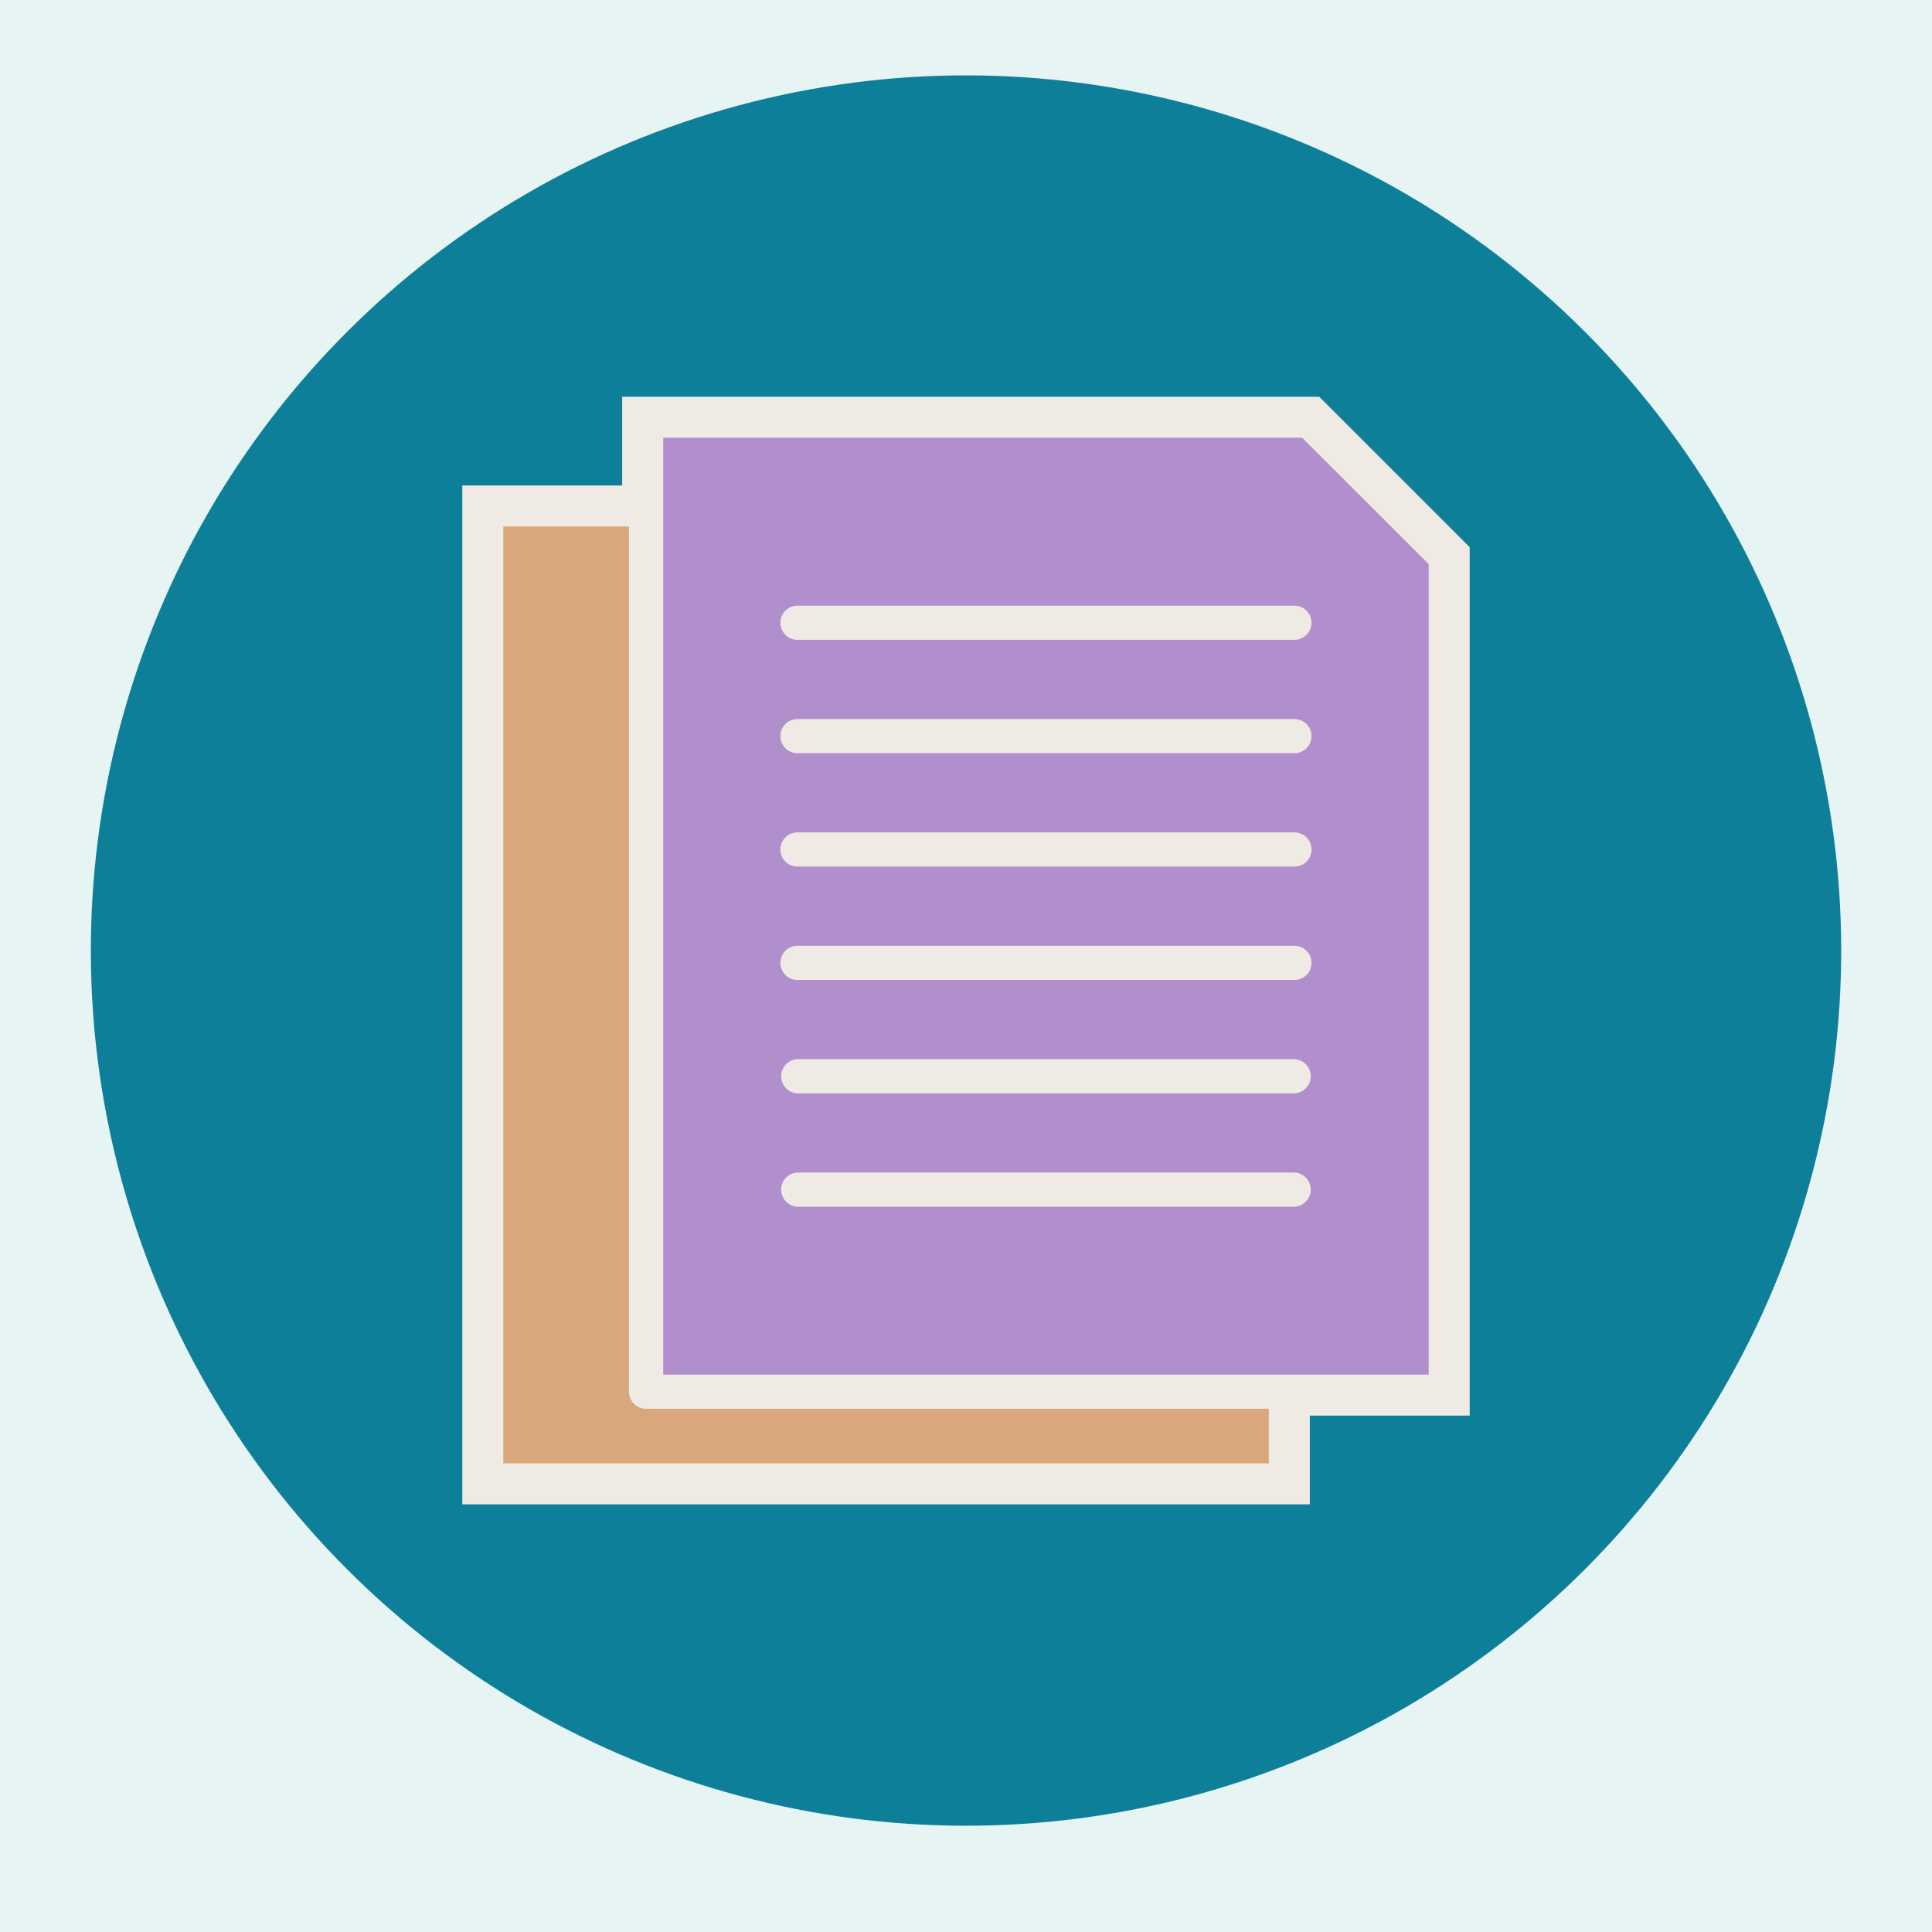 <svg xmlns="http://www.w3.org/2000/svg" viewBox="0 0 500 500"><defs><style>.cls-1{fill:#e6f4f4;}.cls-2{fill:#0d7f99;}.cls-3{fill:#efeae4;}.cls-3,.cls-4,.cls-5{fill-rule:evenodd;}.cls-4{fill:#d8a87c;}.cls-5{fill:#b08fcc;}</style></defs><g id="Layer_4" data-name="Layer 4"><rect class="cls-1" width="500" height="500"/><circle class="cls-2" cx="250" cy="246" r="226.49" transform="translate(-100.72 248.83) rotate(-45)"/><polygon class="cls-3" points="338.98 366.36 338.98 389.32 119.64 389.32 119.64 125.64 161.02 125.64 161.02 102.68 341.42 102.68 380.36 141.62 380.36 366.36 338.98 366.36"/><path class="cls-4" d="M162.79,360.17V136.25H130.25V378.71H328.36V364.59H167.22A4.42,4.42,0,0,1,162.79,360.17Z"/><path class="cls-5" d="M335,165.59H206.38a4.42,4.42,0,1,1,0-8.84H335a4.42,4.42,0,1,1,0,8.84ZM369.75,146,337,113.29H171.64V355.75H369.75V146ZM206.38,194.93a4.42,4.42,0,1,1,0-8.84H335a4.42,4.42,0,1,1,0,8.84Zm0,20.5H335a4.42,4.42,0,1,1,0,8.84H206.38a4.42,4.42,0,1,1,0-8.84Zm0,29.34H335a4.42,4.42,0,1,1,0,8.84H206.38a4.42,4.42,0,1,1,0-8.84Zm0,29.34H335a4.43,4.43,0,0,1,0,8.85H206.38a4.43,4.43,0,0,1,0-8.85Zm0,29.34H335a4.43,4.43,0,0,1,0,8.85H206.38a4.43,4.43,0,0,1,0-8.85Z"/></g></svg>